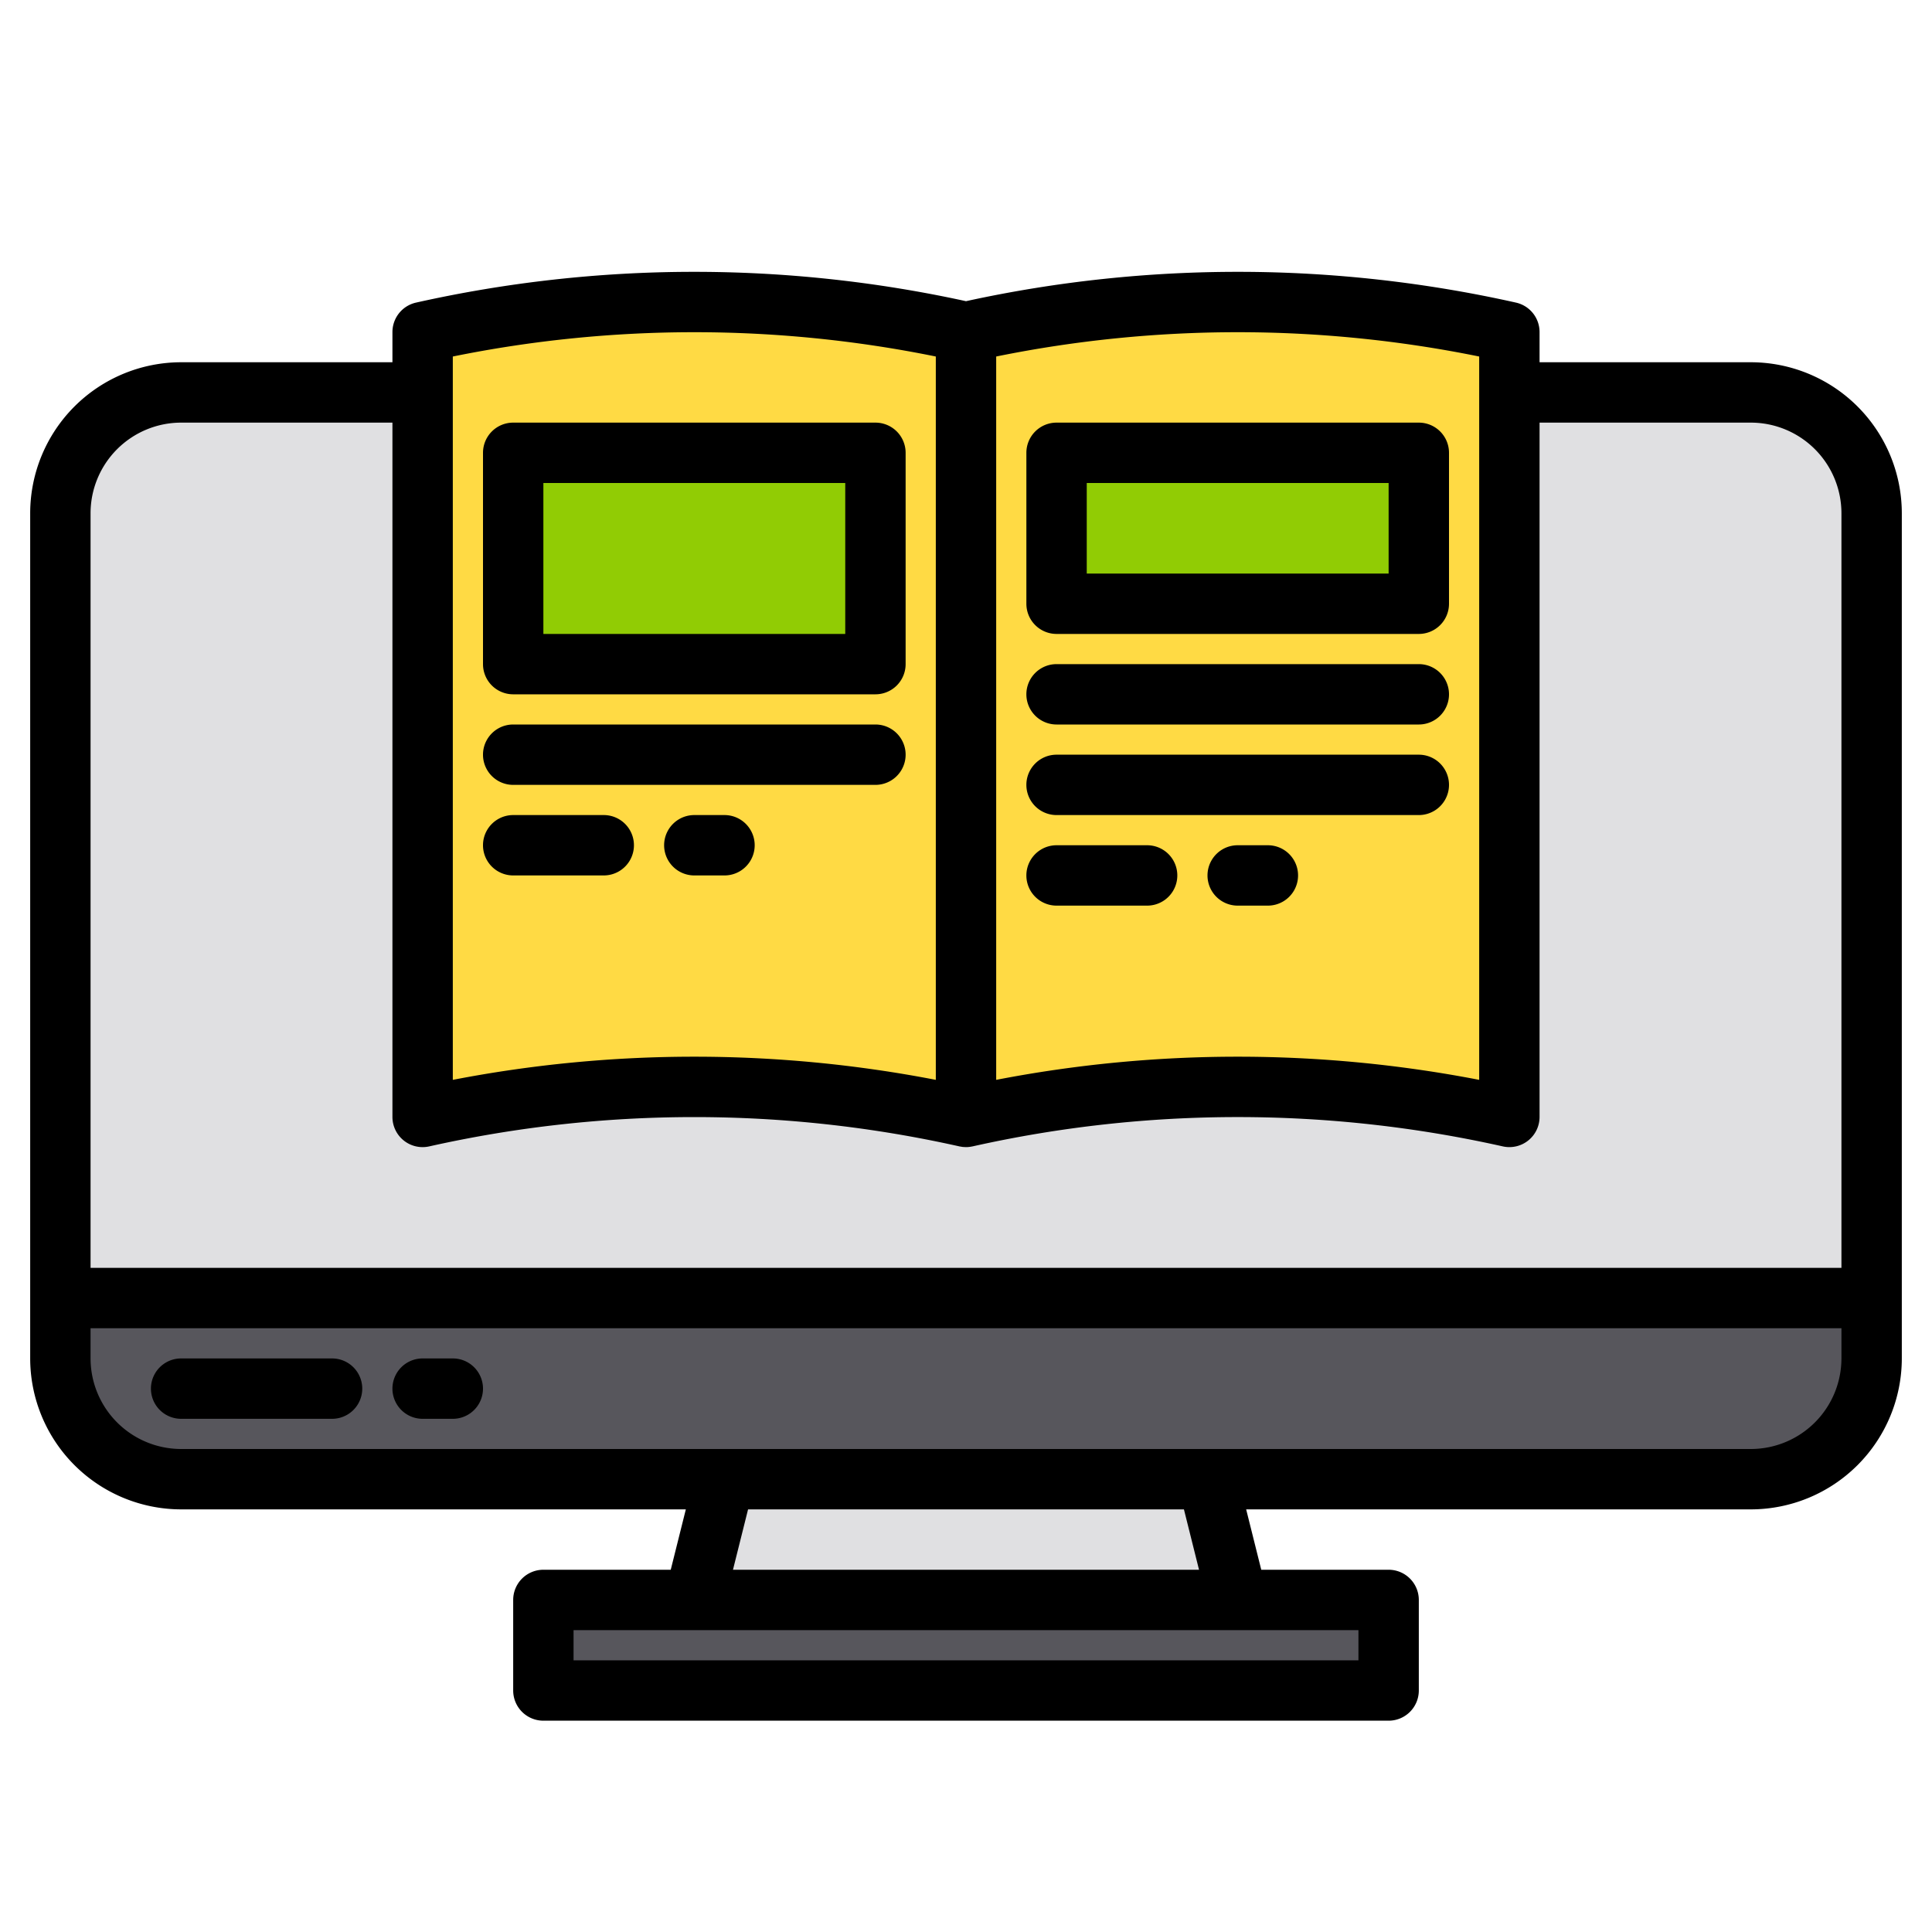 <?xml version="1.0" encoding="UTF-8"?> <svg xmlns="http://www.w3.org/2000/svg" height="512" viewBox="0 0 512 512" width="512"> <g id="E_learning-2" data-name="E learning"> <path d="m496 344v16a32 32 0 0 1 -32 32h-416a32 32 0 0 1 -32-32v-16z" fill="#57565c"></path> <path d="m496 136v208h-480v-208a32 32 0 0 1 32-32h416a32 32 0 0 1 32 32z" fill="#e0e0e2"></path> <path d="m328 424h-144l8-32h128z" fill="#e0e0e2"></path> <path d="m144 424h224v24h-224z" fill="#57565c"></path> <path d="m256 296a327.99 327.99 0 0 0 -144 0v-208a327.99 327.99 0 0 1 144 0z" fill="#ffda44"></path> <path d="m400 296a327.99 327.99 0 0 0 -144 0v-208a327.99 327.99 0 0 1 144 0z" fill="#ffda44"></path> <path d="m136 120h96v56h-96z" fill="#91cc04"></path> <path d="m280 120h96v40h-96z" fill="#91cc04"></path> <path d="m464 96h-56v-8a8 8 0 0 0 -6.265-7.81 337.406 337.406 0 0 0 -145.735-.373 337.406 337.406 0 0 0 -145.735.373 8 8 0 0 0 -6.265 7.81v8h-56a40.045 40.045 0 0 0 -40 40v224a40.045 40.045 0 0 0 40 40h133.754l-4 16h-33.754a8 8 0 0 0 -8 8v24a8 8 0 0 0 8 8h224a8 8 0 0 0 8-8v-24a8 8 0 0 0 -8-8h-33.754l-4-16h133.754a40.045 40.045 0 0 0 40-40v-224a40.045 40.045 0 0 0 -40-40zm-72-1.52v191.692a336.836 336.836 0 0 0 -128 0v-191.692a321.147 321.147 0 0 1 128 0zm-272 0a321.147 321.147 0 0 1 128 0v191.692a336.836 336.836 0 0 0 -128 0zm-96 41.52a24.027 24.027 0 0 1 24-24h56v184a8 8 0 0 0 9.735 7.81 321.532 321.532 0 0 1 140.53 0c.137.03.275.045.413.068s.278.053.418.069c.166.019.332.022.5.031.127.006.253.02.381.021h.023c.259 0 .516-.016.772-.041.074-.007.148-.019.222-.028.2-.025.4-.058.6-.1.047-.01.094-.013.141-.023a321.532 321.532 0 0 1 140.53 0 8 8 0 0 0 9.735-7.807v-184h56a24.027 24.027 0 0 1 24 24v200h-464zm336 304h-208v-8h208zm-42.246-24h-123.508l4-16h115.508zm170.246-56a24.027 24.027 0 0 1 -24 24h-416a24.027 24.027 0 0 1 -24-24v-8h464z"></path> <path d="m48 376h40a8 8 0 0 0 0-16h-40a8 8 0 0 0 0 16z"></path> <path d="m112 376h8a8 8 0 0 0 0-16h-8a8 8 0 0 0 0 16z"></path> <path d="m136 184h96a8 8 0 0 0 8-8v-56a8 8 0 0 0 -8-8h-96a8 8 0 0 0 -8 8v56a8 8 0 0 0 8 8zm8-56h80v40h-80z"></path> <path d="m136 208h96a8 8 0 0 0 0-16h-96a8 8 0 0 0 0 16z"></path> <path d="m160 216h-24a8 8 0 0 0 0 16h24a8 8 0 0 0 0-16z"></path> <path d="m192 232a8 8 0 0 0 0-16h-8a8 8 0 0 0 0 16z"></path> <path d="m280 216h96a8 8 0 0 0 0-16h-96a8 8 0 0 0 0 16z"></path> <path d="m280 192h96a8 8 0 0 0 0-16h-96a8 8 0 0 0 0 16z"></path> <path d="m280 240h24a8 8 0 0 0 0-16h-24a8 8 0 0 0 0 16z"></path> <path d="m336 224h-8a8 8 0 0 0 0 16h8a8 8 0 0 0 0-16z"></path> <path d="m280 168h96a8 8 0 0 0 8-8v-40a8 8 0 0 0 -8-8h-96a8 8 0 0 0 -8 8v40a8 8 0 0 0 8 8zm8-40h80v24h-80z"></path> </g> </svg> 